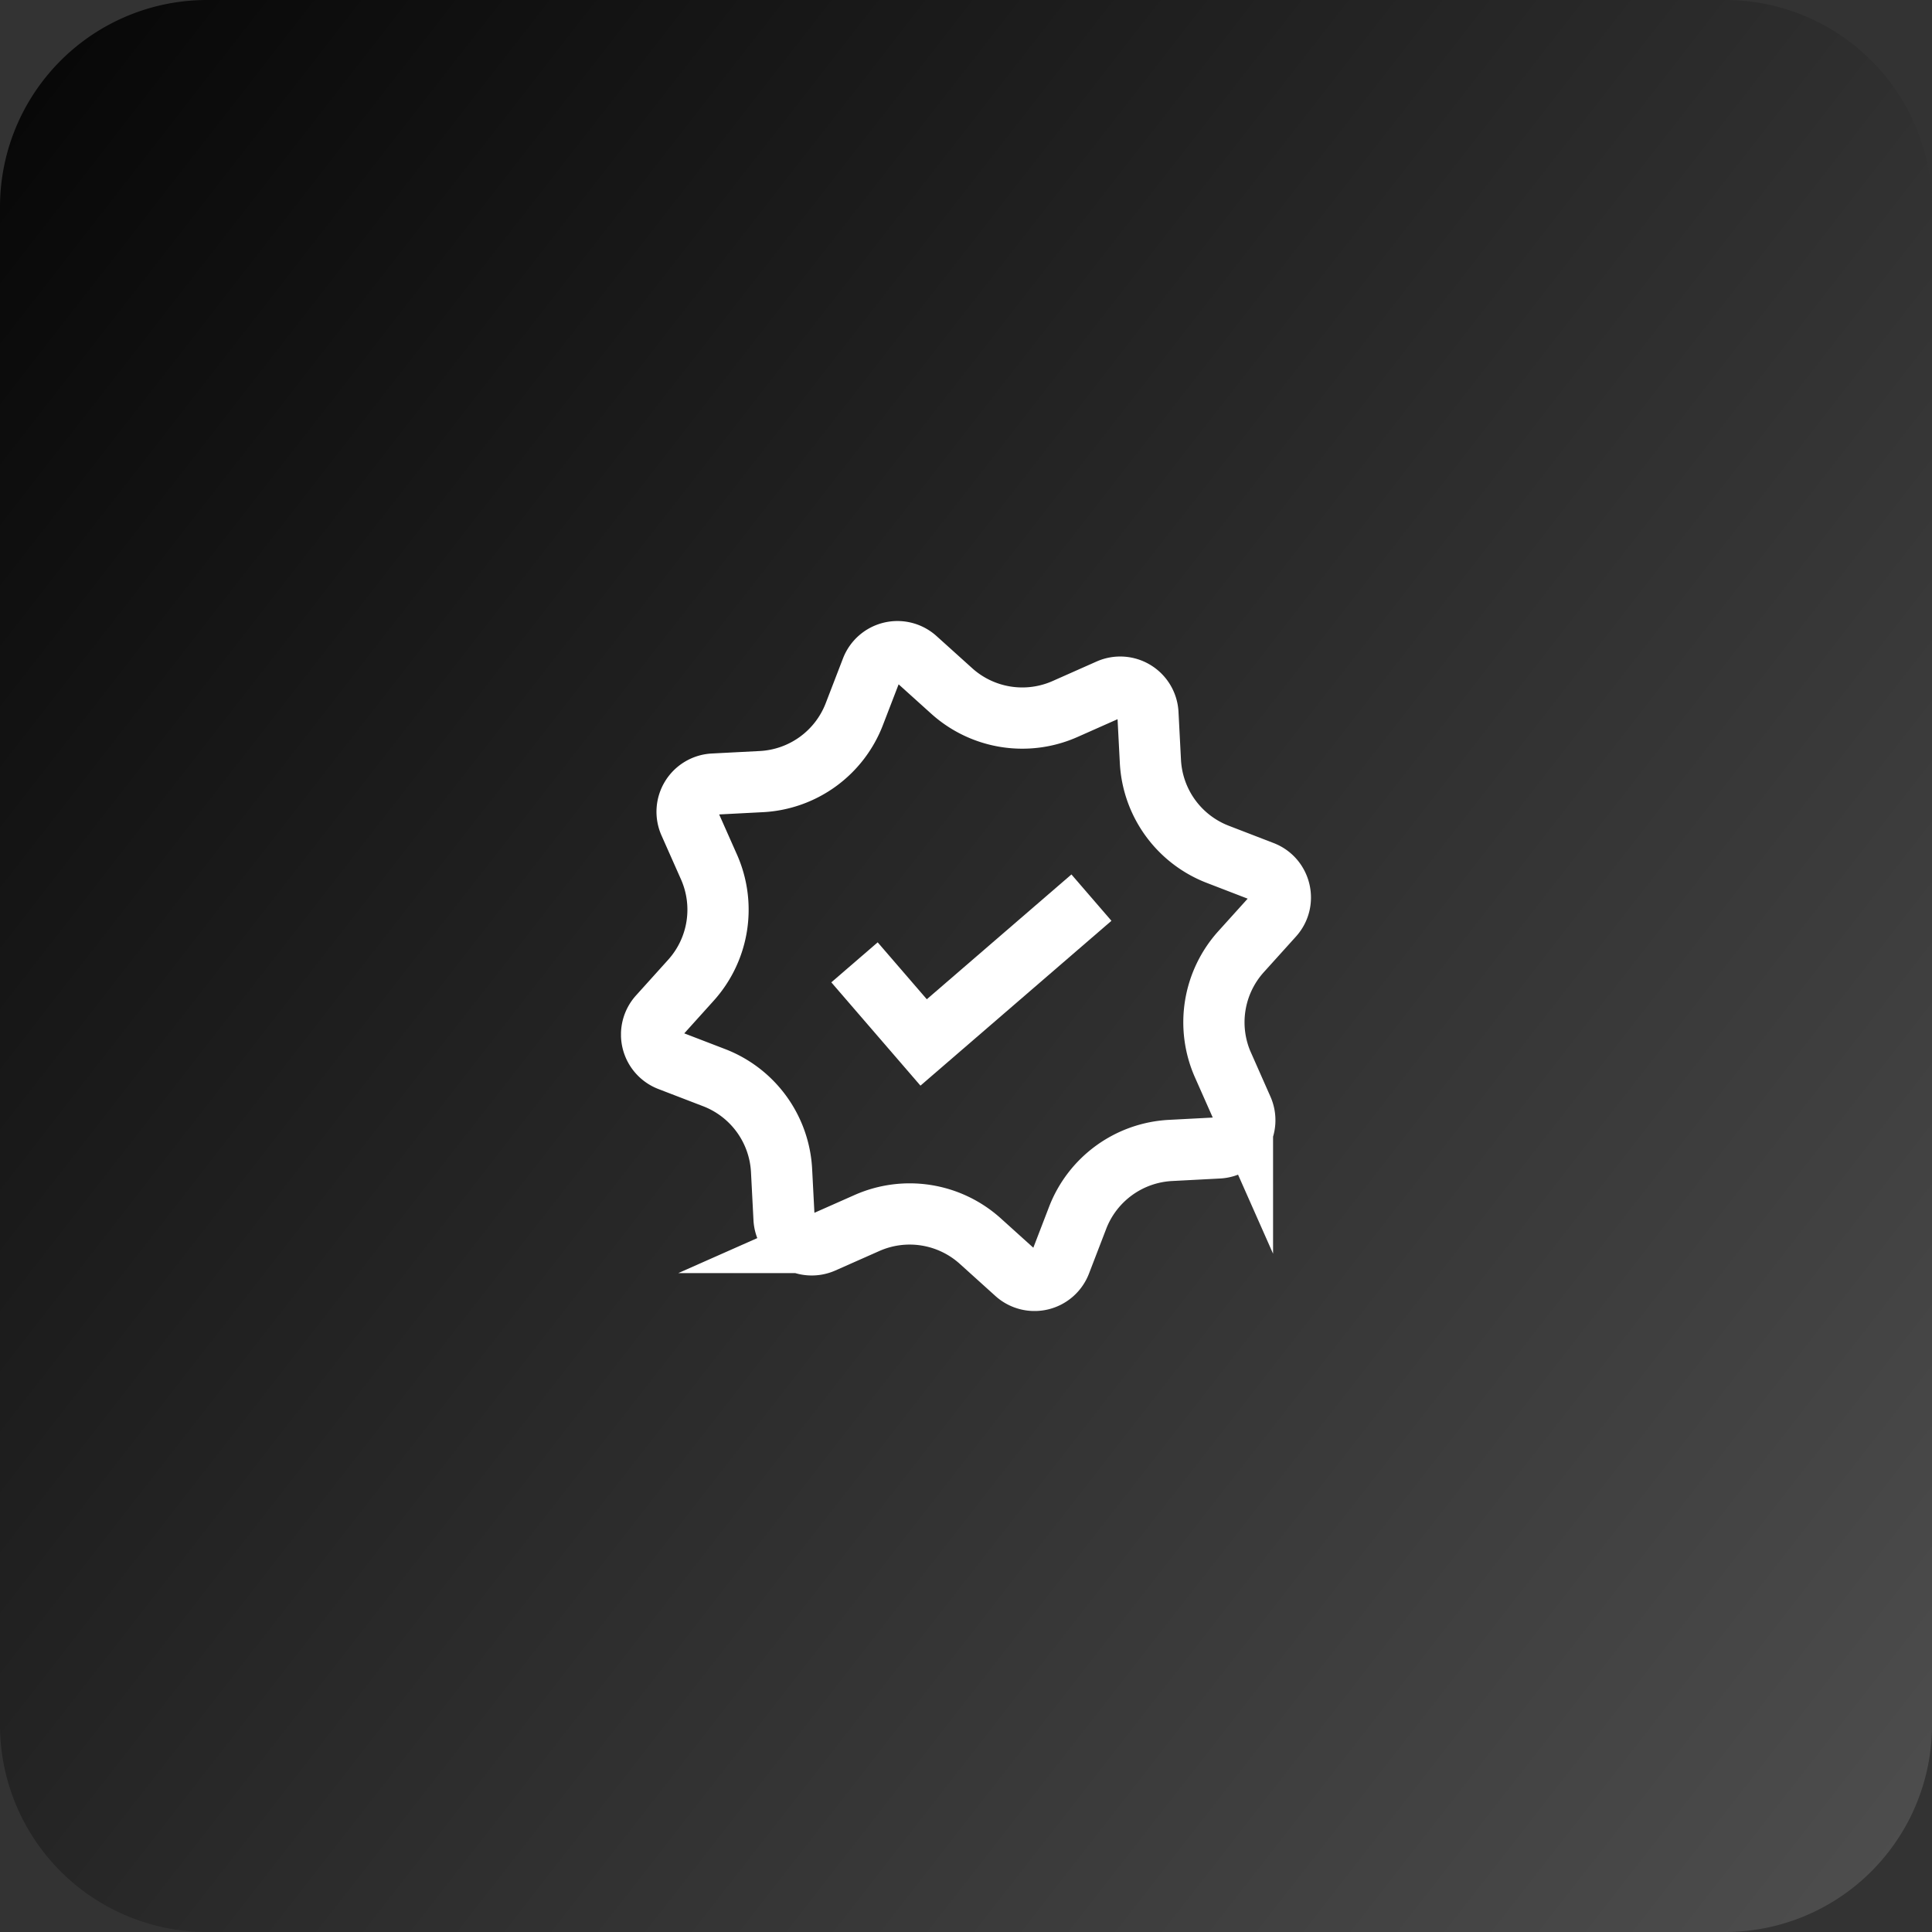 <svg width="56" height="56" fill="none" xmlns="http://www.w3.org/2000/svg"><rect width="100%" height="100%" fill="#333333" stroke="none"/><path d="M0 6a6 6 0 0 1 6-6h44a6 6 0 0 1 6 6v44a6 6 0 0 1-6 6H6a6 6 0 0 1-6-6V6Z" fill="url(#a)"/><g clip-path="url(#b)" stroke="#fff" stroke-width="1.775" stroke-miterlimit="10" stroke-linecap="square"><path d="m30.964 26.598-4.192 3.618-1.424-1.65"/><path d="m26.551 19.095 1.034.932a3.056 3.056 0 0 0 3.286.524l1.273-.565a.804.804 0 0 1 1.129.693l.072 1.39a3.056 3.056 0 0 0 1.953 2.694l1.299.501c.526.203.685.87.308 1.288l-.933 1.034a3.056 3.056 0 0 0-.523 3.286l.564 1.273a.804.804 0 0 1-.693 1.128l-1.39.073a3.056 3.056 0 0 0-2.694 1.953l-.5 1.299a.804.804 0 0 1-1.289.308l-1.034-.933a3.056 3.056 0 0 0-3.285-.523l-1.273.564a.804.804 0 0 1-1.129-.693l-.072-1.39a3.056 3.056 0 0 0-1.953-2.694l-1.3-.5a.804.804 0 0 1-.307-1.289l.932-1.034a3.056 3.056 0 0 0 .524-3.285l-.565-1.273a.804.804 0 0 1 .693-1.129l1.39-.072a3.056 3.056 0 0 0 2.694-1.953l.501-1.3a.804.804 0 0 1 1.288-.307Z"/></g><defs><linearGradient id="a" x1="-2.683" y1="-6.729" x2="83.061" y2="59.962" gradientUnits="userSpaceOnUse"><stop/><stop offset="1" stop-color="#656565"/></linearGradient><clipPath id="b"><path fill="#fff" transform="translate(18 18)" d="M0 0h20v20H0z"/></clipPath></defs></svg>